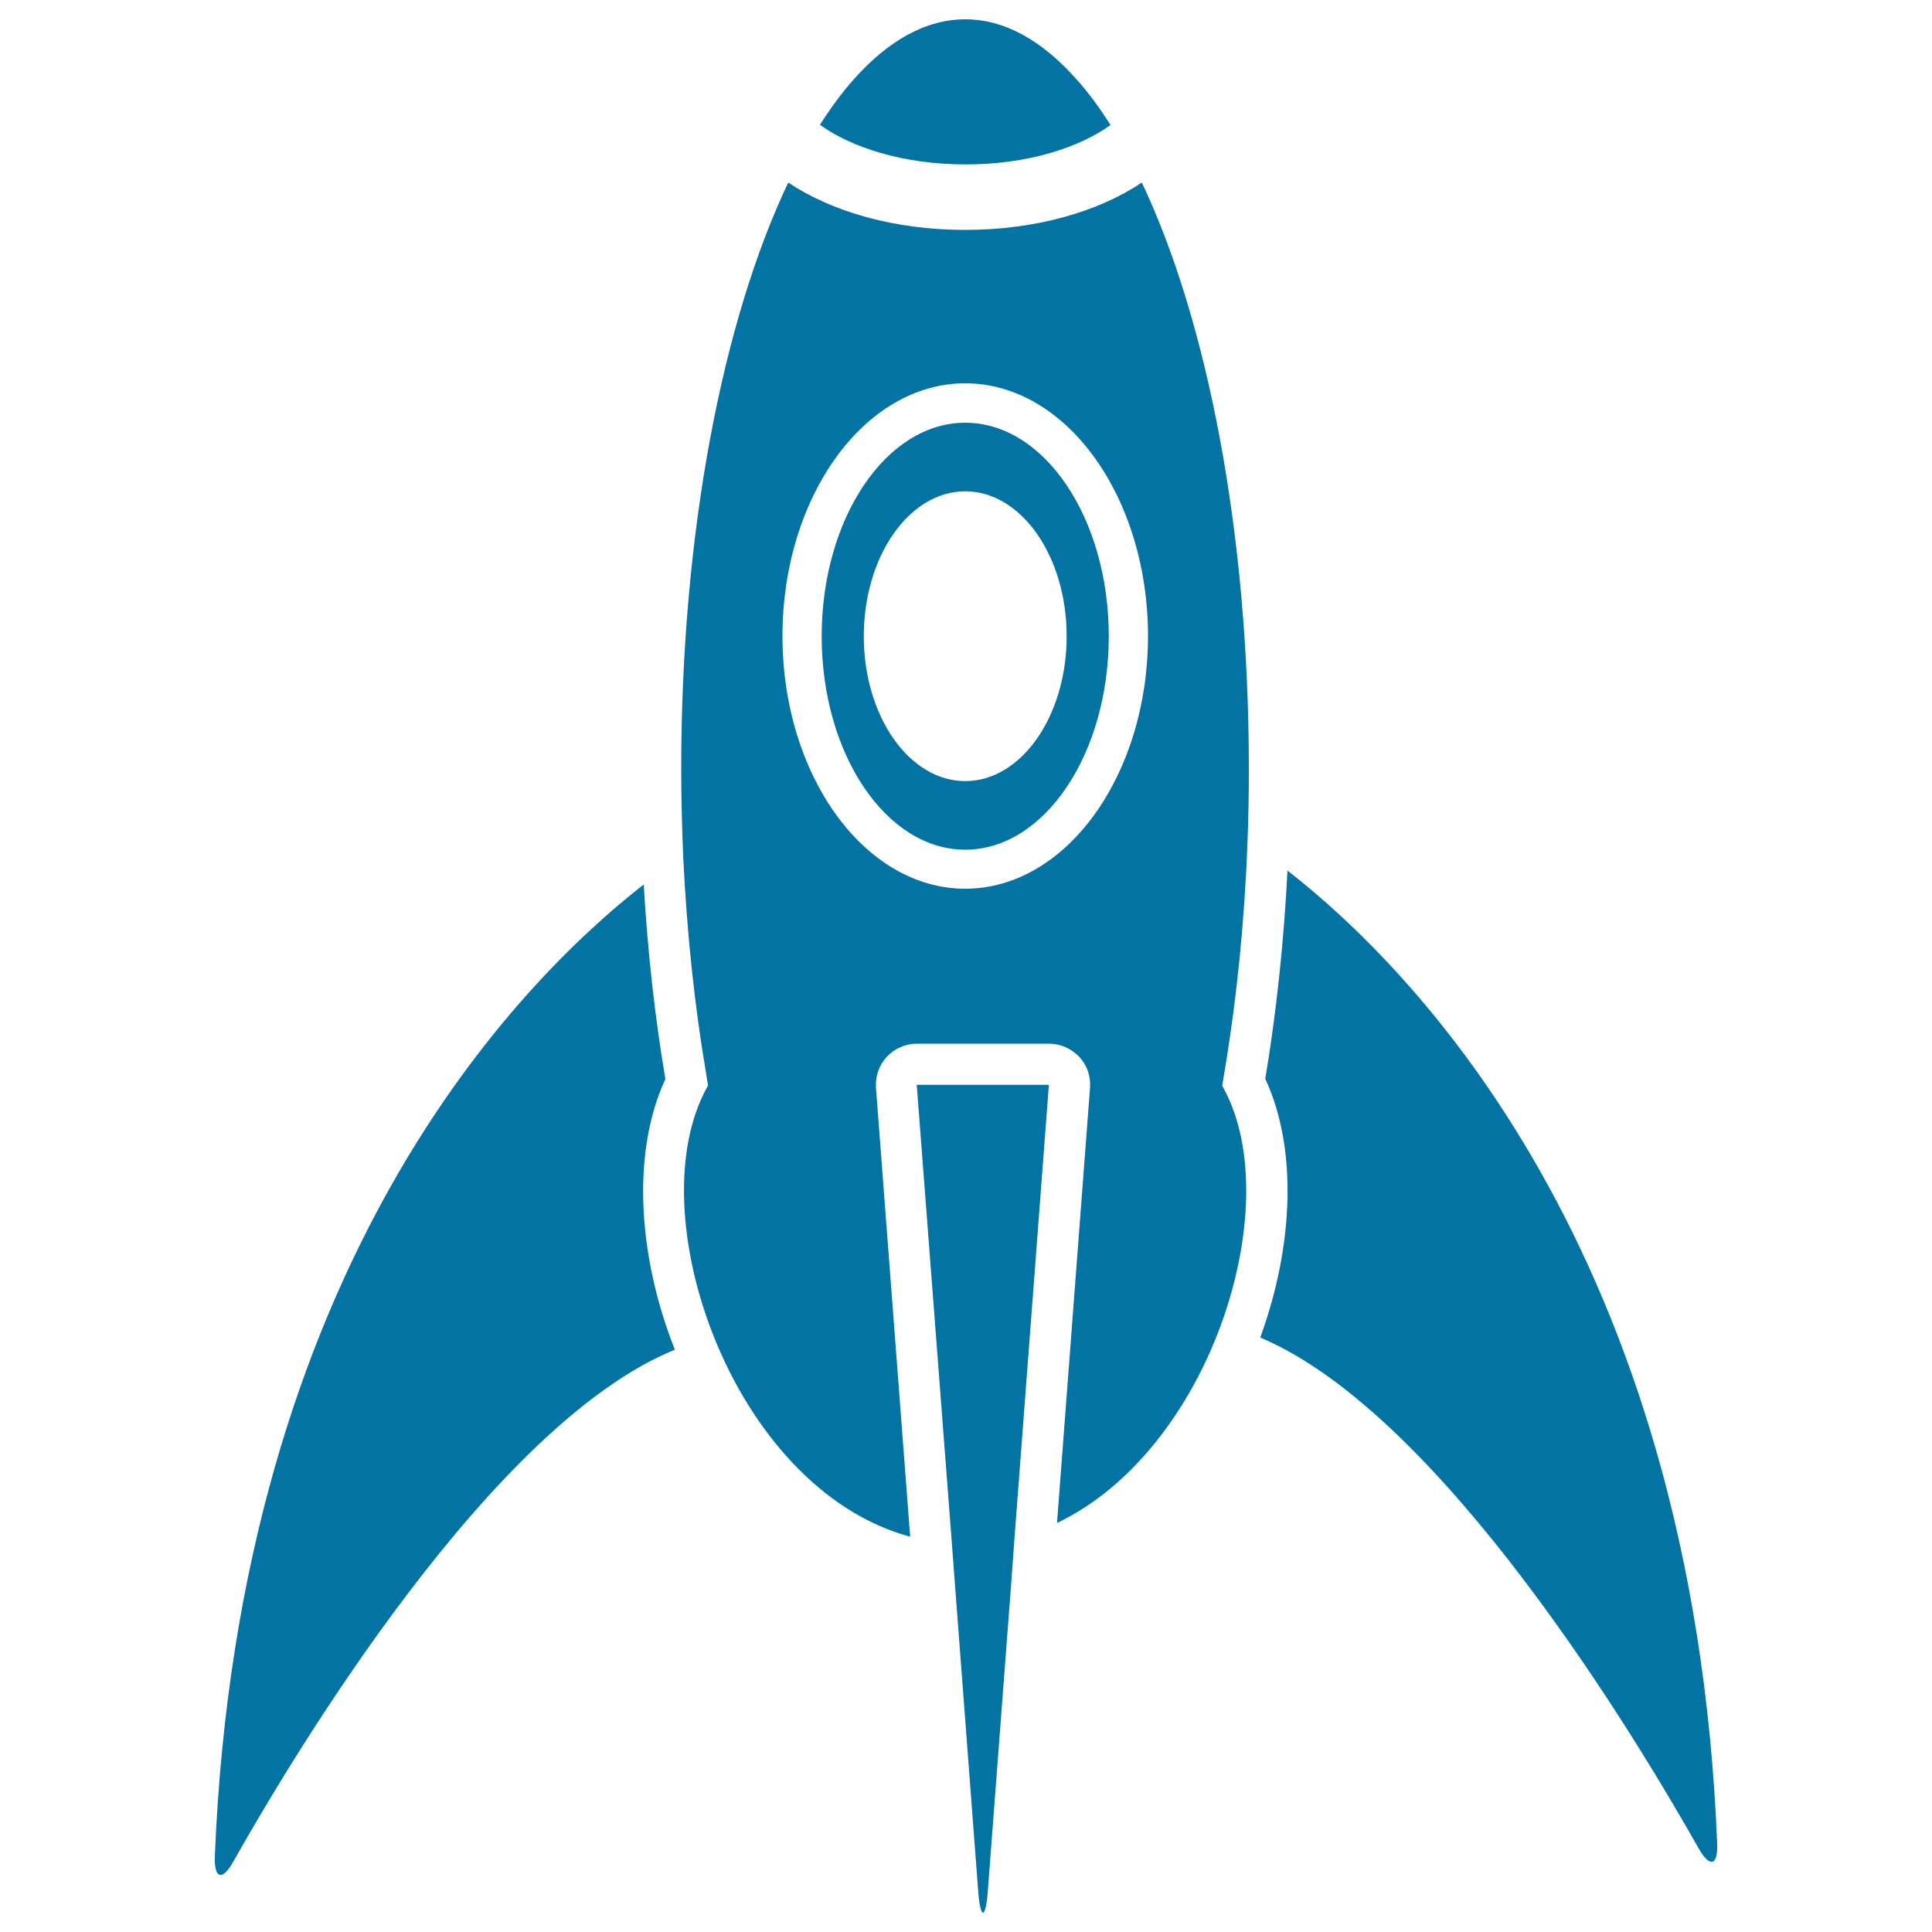 <svg xmlns="http://www.w3.org/2000/svg" viewBox="0 0 1000 1000" style="fill:#0273a2">
<title>Space Ship SVG icon</title>
<g><g><path d="M120.8,963.5c32-56.8,134-226.5,228.5-264.9c-19.8-50.1-22-103.3-4.9-140.1c-5.5-32.4-9.2-66.1-11.2-100.7c-64.4,50.2-209.6,196.6-222,503.1C110.8,972.6,115.1,973.7,120.8,963.5z"/><path d="M879.2,956.7c5.8,10.2,10.1,9.1,9.6-2.6c-12.4-307.2-158.3-453.6-222.4-503.5c-1.9,37.1-5.7,73.2-11.5,107.8c16.5,35.3,15,85.7-2.6,133.9C746.3,731.9,847.3,900.2,879.2,956.7z"/><path d="M574.8,64.7c-5.5-8.7-11.3-16.6-17.3-23.3C539.7,21.2,520.2,10,499.6,10c-20.6,0-40.1,11.2-57.9,31.3c-6,6.8-11.8,14.6-17.3,23.3c16,11.6,43.1,20.5,75.2,20.5C531.7,85.2,558.8,76.3,574.8,64.7z"/><path d="M499.6,439.8c41,0,74.3-49.6,74.3-110.5c0-61-33.3-110.5-74.3-110.5c-41,0-74.3,49.6-74.3,110.5C425.3,390.2,458.6,439.8,499.6,439.8z M499.6,254.3c29,0,52.5,33.6,52.5,75s-23.5,75-52.5,75s-52.5-33.6-52.5-75S470.6,254.3,499.6,254.3z"/><path d="M365.5,555.7c0.3,2,0.6,4.1,1,6.1c-0.2,0.4-0.4,0.8-0.6,1.1c-17.8,32.3-14.8,83.2,3.8,129.5c19.1,47.6,54.8,90.4,101.4,103l-17.7-232.4c-0.4-5.9,1.6-11.7,5.6-16c4-4.3,9.7-6.8,15.6-6.8h68.4c5.9,0,11.5,2.5,15.6,6.8s6,10.1,5.6,16l-17.1,225.3c39.2-18.7,68.9-59,84.8-102.4c16.2-44.2,18.2-91.5,1.6-122.3c-0.3-0.6-0.6-1.2-0.9-1.7c0.6-3.3,1.1-6.7,1.7-10.1c5.9-36.1,9.9-75.1,11.4-116c0.5-12.5,0.7-25.2,0.7-38c0-122.9-21.7-232.3-55.4-303.3c-22.6,15.1-54.9,24.5-91.5,24.5c-36.5,0-68.9-9.4-91.5-24.5c-33.8,71-55.4,180.5-55.4,303.3c0,15.3,0.4,30.3,1,45.1C355.5,482.7,359.5,520.6,365.5,555.7z M499.6,198.4c52.2,0,94.6,58.7,94.6,130.8s-42.4,130.8-94.6,130.8c-52.2,0-94.6-58.7-94.6-130.8S447.4,198.4,499.6,198.4z"/><path d="M492.7,799l0.8,10.7l0.8,10.6l12.2,161c0.6,5.8,1.5,8.7,2.3,8.7s1.7-2.9,2.3-8.7l12.4-163.1l0.8-11l0.8-11.1l17.8-234.6h-68.4L492.7,799z"/></g></g>
</svg>